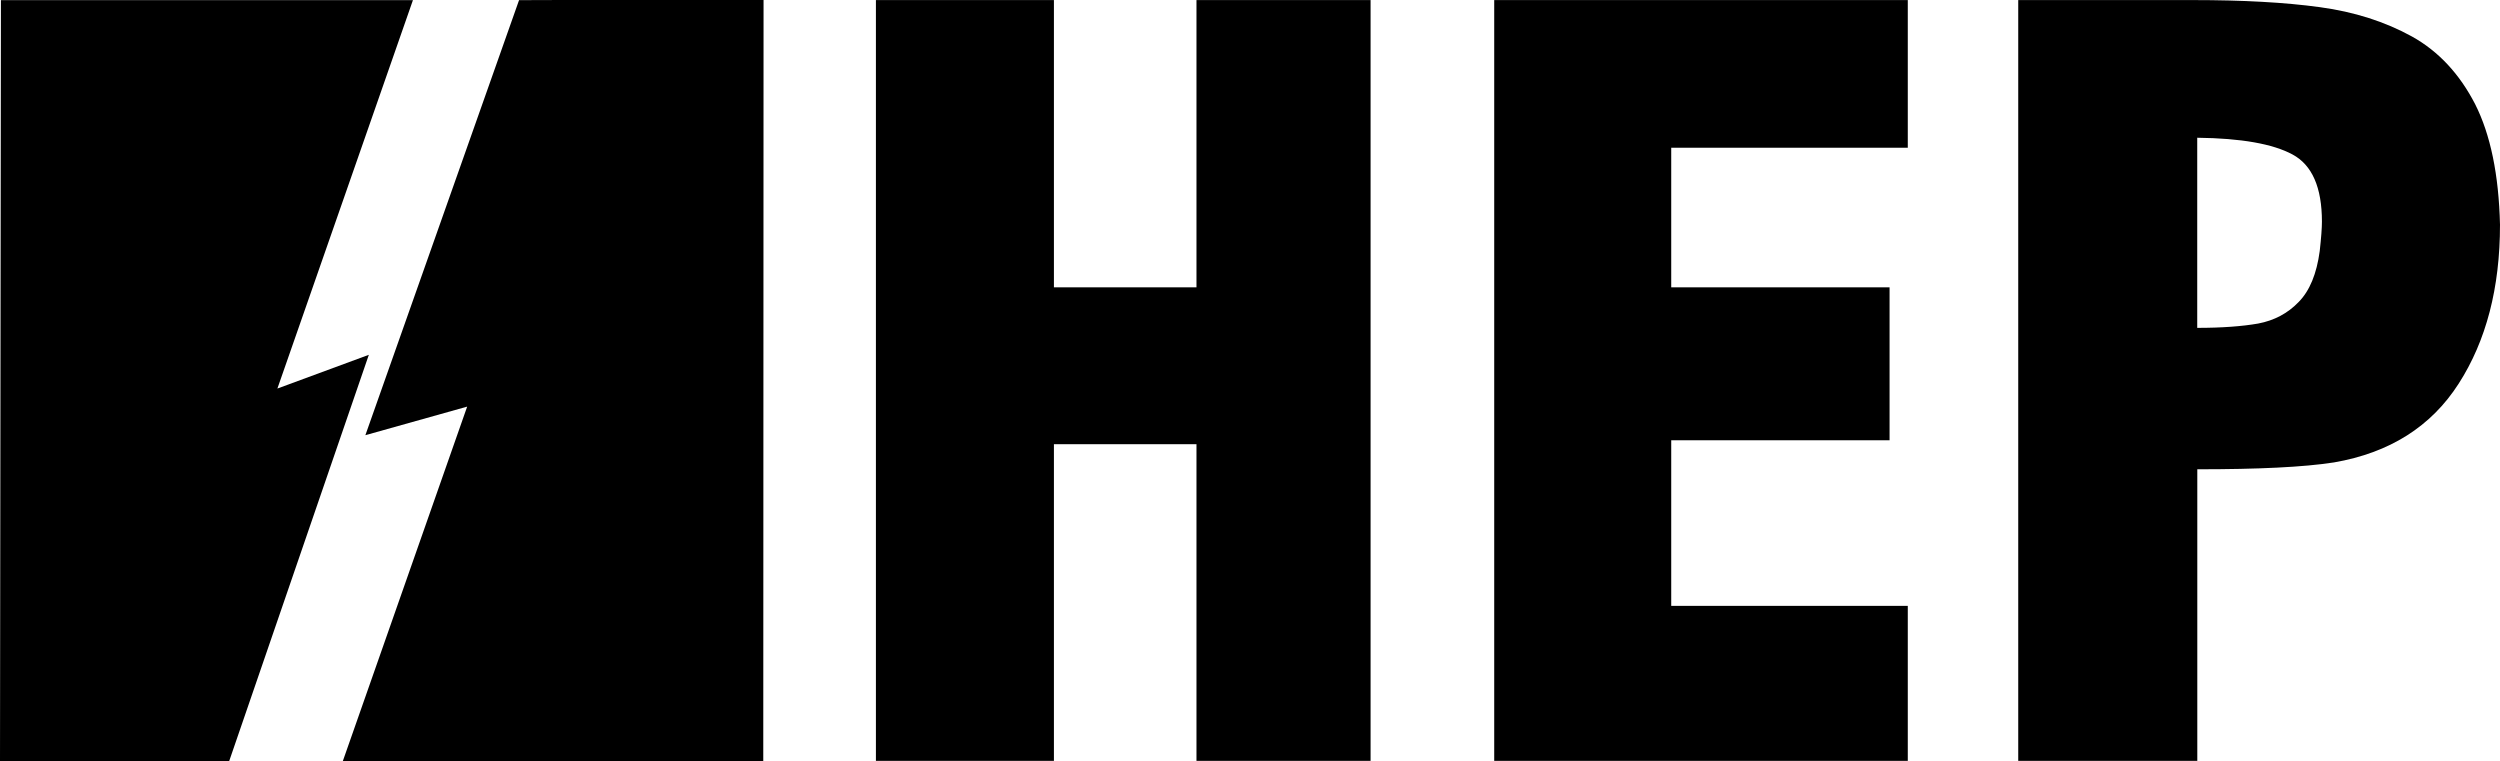 <?xml version="1.0" encoding="UTF-8"?>
<svg id="Layer_2" data-name="Layer 2" xmlns="http://www.w3.org/2000/svg" viewBox="0 0 352.66 107.39">
  <defs>
    <style>
      .cls-1, .cls-2 {
        fill: #000;
      }

      .cls-2 {
        fill-rule: evenodd;
      }
    </style>
  </defs>
  <g id="Layer_1-2" data-name="Layer 1">
    <g>
      <path class="cls-1" d="M123.56,107.33V.01h25.11v40.52h20.11V.01h24.56v107.32h-24.56v-44.67h-20.11v44.67h-25.11ZM210.78,107.33V.01h58.34v20.83h-33.37v19.69h30.8v21.58h-30.8v23.36h33.37v21.86h-58.34ZM284.7,107.33V.01h24.66c7.04,0,13.01.33,17.89,1,4.87.66,9.2,2.05,12.99,4.14,3.76,2.09,6.73,5.3,8.92,9.56,2.16,4.28,3.33,9.93,3.5,16.99,0,8.91-1.95,16.38-5.83,22.42-3.88,6.05-9.73,9.75-17.58,11.11-4.3.67-10.72.97-19.29.97v41.13h-25.26ZM309.96,46.25c3.5,0,6.36-.22,8.59-.61,2.26-.43,4.16-1.43,5.7-3.03,1.57-1.59,2.55-3.99,2.98-7.2.21-1.88.31-3.26.31-4.14,0-4.83-1.38-7.99-4.15-9.48-2.78-1.5-7.25-2.29-13.44-2.36v26.83Z"/>
      <polygon class="cls-2" points="79.28 0 73.22 .02 51.54 61.39 65.9 57.36 48.35 107.39 107.67 107.39 107.71 0 79.28 0"/>
      <polygon class="cls-2" points=".13 .02 0 107.39 32.32 107.39 52.03 50.05 39.13 54.81 58.25 .02 .13 .02"/>
    </g>
  </g>
</svg>